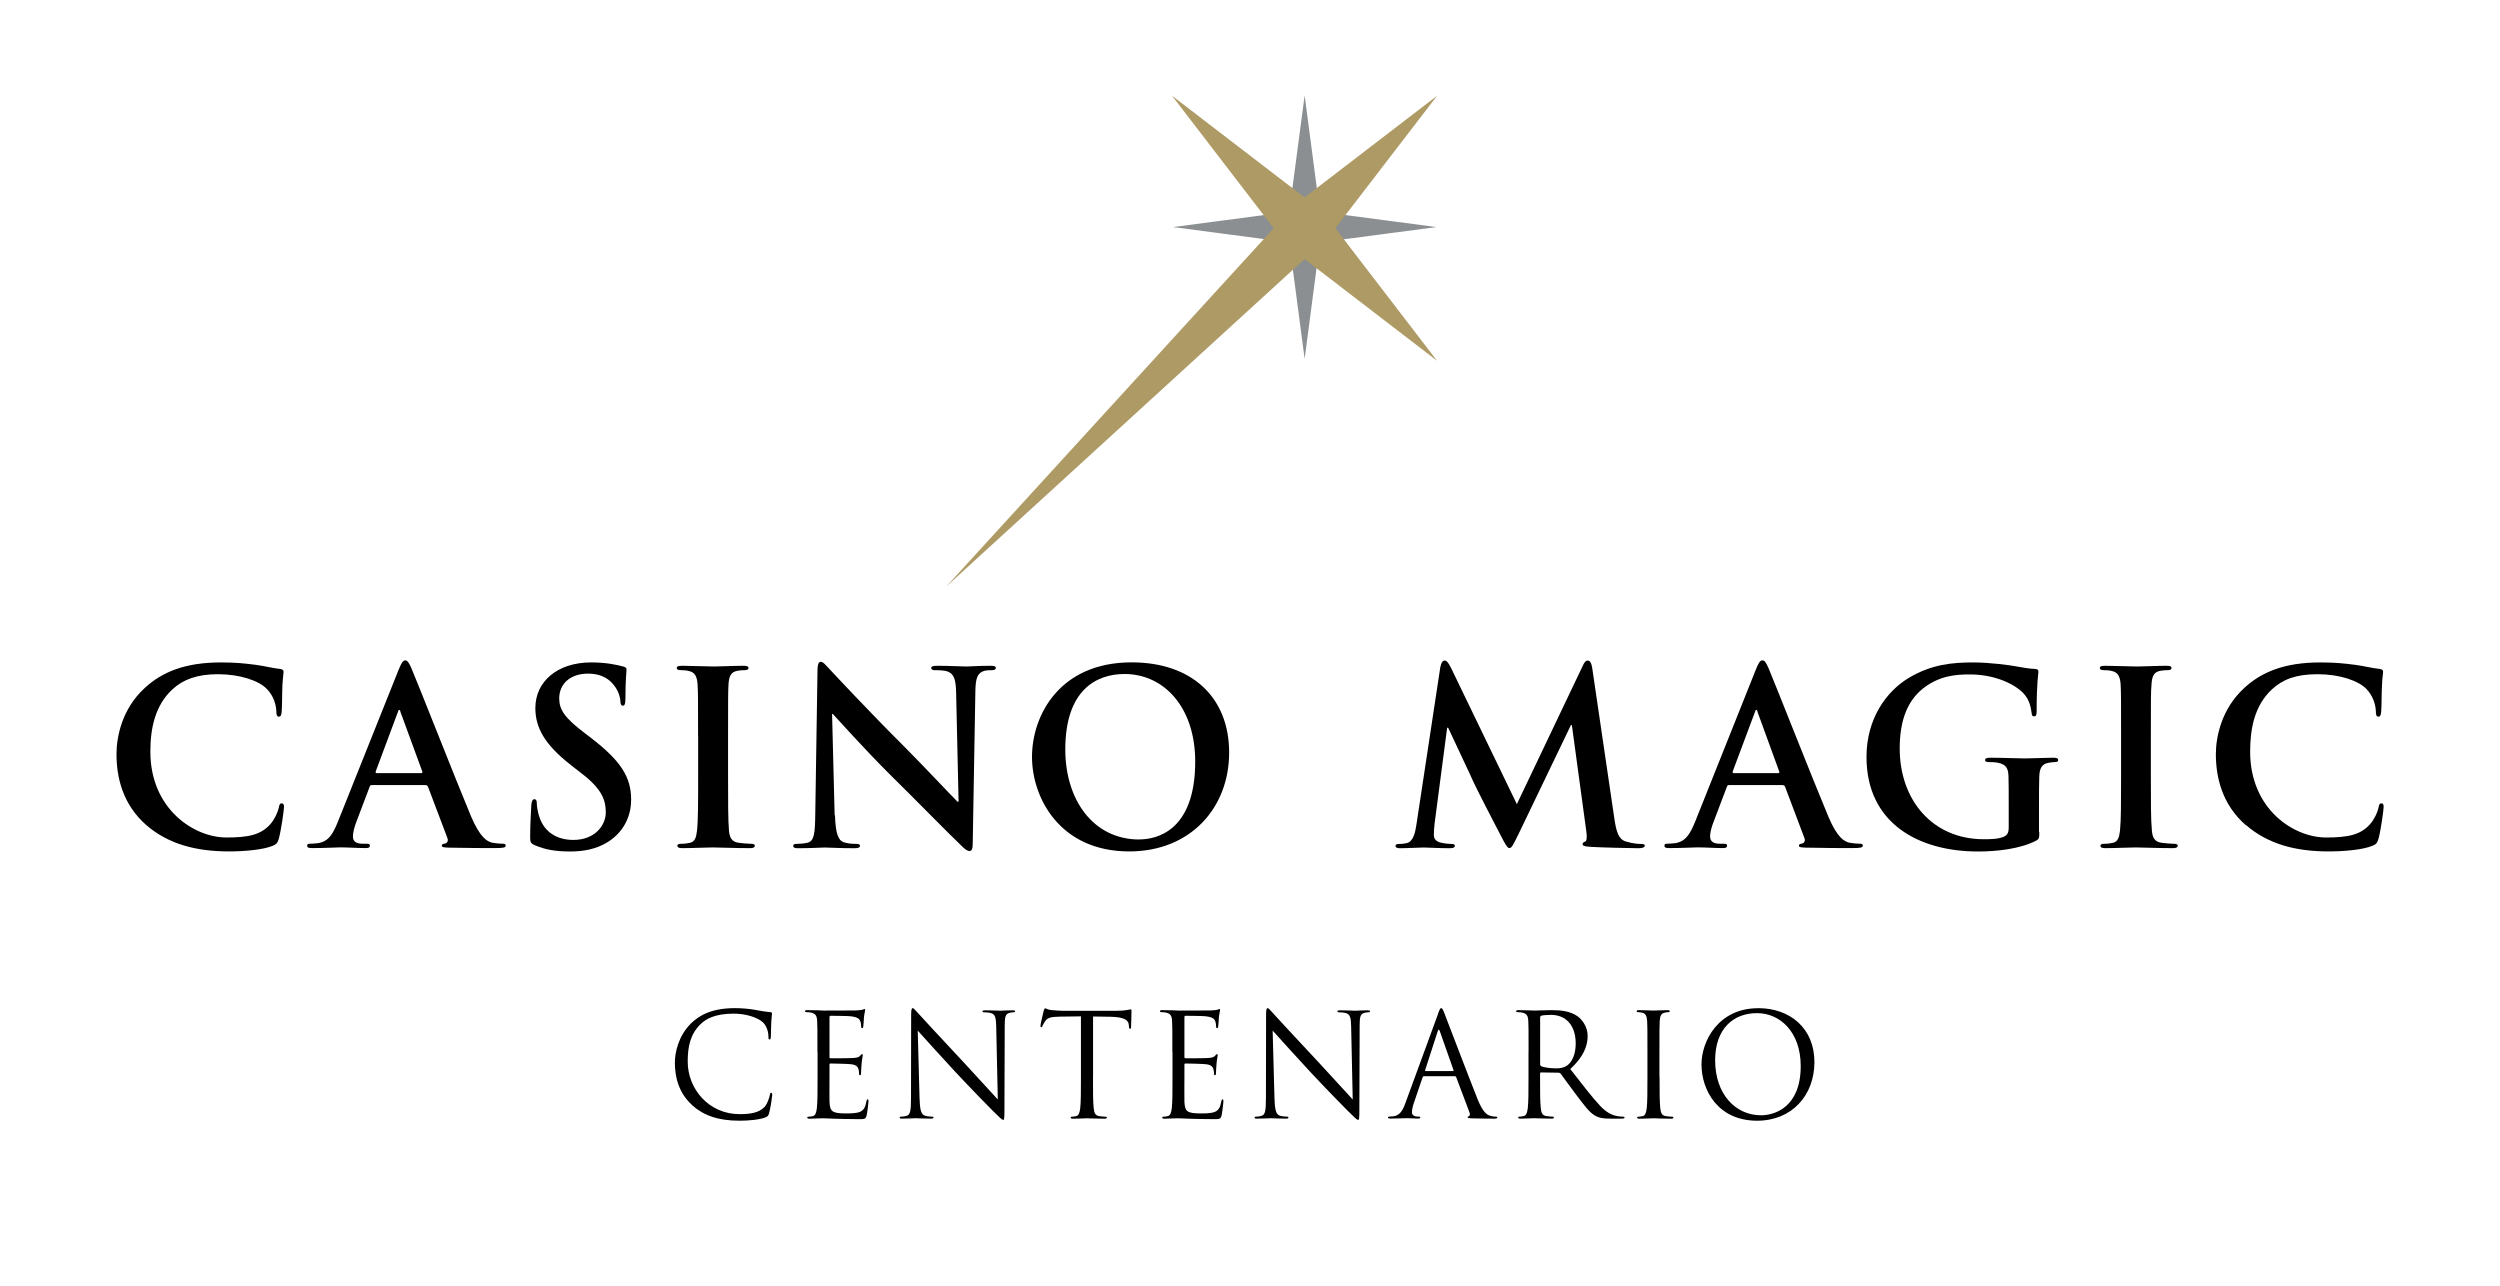 <?xml version="1.0" encoding="UTF-8"?><svg id="Capa_1" xmlns="http://www.w3.org/2000/svg" viewBox="0 0 350 180"><defs><style>.cls-1{fill:#ae9a64;}.cls-2{fill:#8b8f91;}</style></defs><path d="M20.49,115.52c-3.31-2.89-4.18-6.68-4.18-9.94,0-2.31,.7-6.28,3.95-9.26,2.43-2.24,5.64-3.58,10.68-3.58,2.1,0,3.34,.14,4.9,.34,1.27,.17,2.35,.47,3.36,.57,.36,.03,.5,.2,.5,.4,0,.26-.09,.68-.16,1.86-.06,1.11-.03,2.97-.1,3.65-.04,.51-.1,.77-.4,.77-.27,0-.35-.26-.35-.73-.04-1.06-.45-2.24-1.31-3.12-1.1-1.18-3.76-2.09-6.87-2.09-2.92,0-4.86,.74-6.34,2.09-2.46,2.26-3.12,5.47-3.12,8.75,0,8.05,6.13,12.02,10.64,12.02,3.01,0,4.83-.34,6.18-1.89,.56-.64,1-1.61,1.15-2.23,.1-.53,.16-.66,.44-.66,.23,0,.3,.23,.3,.49,0,.42-.41,3.36-.74,4.5-.17,.56-.32,.74-.88,.97-1.34,.54-3.92,.77-6.07,.77-4.62,0-8.51-1.02-11.59-3.69"/><path d="M97.73,103c0-5.13,0-6.07-.07-7.15-.06-1.15-.4-1.72-1.15-1.89-.36-.11-.81-.14-1.21-.14-.34,0-.55-.06-.55-.34,0-.2,.27-.27,.81-.27,1.28,0,3.41,.1,4.4,.1,.85,0,2.82-.1,4.12-.1,.45,0,.71,.07,.71,.27,0,.27-.2,.34-.54,.34s-.61,.03-1.01,.09c-.92,.17-1.18,.75-1.25,1.93-.06,1.08-.06,2.03-.06,7.15v5.95c0,3.27,0,5.95,.13,7.39,.1,.91,.35,1.52,1.35,1.66,.48,.06,1.23,.14,1.73,.14,.37,0,.54,.1,.54,.27,0,.24-.26,.34-.65,.34-2.23,0-4.36-.1-5.27-.1-.78,0-2.91,.1-4.25,.1-.44,0-.68-.1-.68-.34,0-.17,.14-.27,.55-.27,.51,0,.9-.07,1.22-.14,.67-.15,.87-.71,.98-1.69,.16-1.42,.16-4.08,.16-7.37v-5.95h0Z"/><path d="M116.9,114.15c.07,2.64,.51,3.51,1.18,3.75,.58,.2,1.22,.24,1.76,.24,.37,0,.56,.06,.56,.27,0,.27-.31,.34-.78,.34-2.19,0-3.54-.1-4.18-.1-.3,0-1.89,.1-3.65,.1-.44,0-.74-.03-.74-.34,0-.21,.19-.27,.53-.27,.43,0,1.05-.05,1.52-.17,.88-.26,1.01-1.24,1.04-4.18l.31-19.99c0-.66,.12-1.15,.45-1.15,.36,0,.67,.44,1.25,1.04,.41,.45,5.54,5.95,10.46,10.85,2.3,2.29,6.87,7.16,7.43,7.69h.16l-.34-15.15c-.03-2.06-.34-2.71-1.15-3.05-.49-.2-1.3-.2-1.8-.2-.39,0-.54-.11-.54-.32,0-.26,.38-.3,.88-.3,1.76,0,3.38,.1,4.08,.1,.37,0,1.65-.1,3.32-.1,.43,0,.77,.04,.77,.3,0,.2-.2,.32-.61,.32-.35,0-.61,0-1.01,.09-.95,.28-1.22,.99-1.25,2.87l-.37,21.3c0,.75-.14,1.05-.44,1.05-.37,0-.77-.36-1.15-.75-2.13-2.03-6.44-6.46-9.96-9.92-3.67-3.65-7.43-7.88-8.04-8.52h-.1l.36,14.19h.04Z"/><path d="M159.51,117.53c-6.48,0-10.37-5.58-10.37-12.6,0-8.41,4.43-10.57,8.29-10.57,5.56,0,9.9,4.69,9.9,12.26,0,9.76-5.47,10.9-7.83,10.9m-1.41,1.68c8.58,0,13.99-6.1,13.99-13.84s-5.23-12.63-13.65-12.63c-10.13,0-13.95,7.47-13.95,13.23s3.92,13.24,13.61,13.24"/><path d="M201.66,93.35c.11-.57,.31-.87,.57-.87,.28,0,.48,.17,.92,1.04l9.21,19.06,9.19-19.29c.24-.55,.44-.81,.74-.81s.52,.35,.62,1.04l3.07,20.88c.3,2.13,.63,3.1,1.64,3.41,1,.29,1.66,.34,2.11,.34,.31,0,.54,.03,.54,.24,0,.27-.42,.36-.88,.36-.85,0-5.51-.1-6.87-.2-.77-.07-.96-.16-.96-.37,0-.16,.12-.27,.35-.36,.21-.06,.31-.51,.17-1.46l-2.02-14.85h-.13l-7.37,15.33c-.78,1.58-.95,1.89-1.25,1.89s-.64-.68-1.17-1.69c-.83-1.56-3.48-6.72-3.9-7.66-.3-.72-2.33-4.97-3.5-7.5h-.14l-1.76,13.44c-.06,.6-.1,1.05-.1,1.59,0,.64,.44,.94,1.02,1.07,.61,.13,1.07,.17,1.42,.17,.27,0,.5,.06,.5,.24,0,.31-.31,.36-.81,.36-1.42,0-2.93-.1-3.55-.1s-2.26,.1-3.35,.1c-.33,0-.6-.06-.6-.36,0-.17,.21-.24,.54-.24,.27,0,.51,0,1.02-.11,.94-.2,1.21-1.52,1.38-2.67l3.34-22.01h0Z"/><path d="M242.72,108.24c-.14,0-.17-.11-.14-.24l3.11-8.31c.05-.14,.09-.31,.2-.31,.1,0,.15,.16,.17,.31l3.04,8.34c.03,.1,0,.21-.16,.21h-6.22Zm6.86,1.68c.17,0,.26,.07,.34,.25l2.7,7.16c.17,.41-.07,.71-.31,.76-.33,.05-.46,.11-.46,.31,0,.24,.4,.24,1.01,.27,2.7,.06,5.17,.06,6.39,.06s1.54-.06,1.54-.34c0-.24-.15-.27-.43-.27-.42,0-.92-.05-1.43-.14-.72-.17-1.7-.65-2.97-3.68-2.16-5.14-7.57-18.91-8.37-20.77-.35-.78-.54-1.08-.85-1.08-.35,0-.55,.37-.95,1.36l-8.46,21.2c-.69,1.69-1.33,2.84-2.87,3.04-.28,.03-.75,.07-1.05,.07-.26,0-.39,.06-.39,.27,0,.27,.2,.34,.63,.34,1.76,0,3.63-.1,3.99-.1,1.06,0,2.49,.1,3.57,.1,.36,0,.58-.06,.58-.34,0-.21-.1-.27-.52-.27h-.5c-1.05,0-1.36-.44-1.36-1.05,0-.4,.16-1.21,.51-2.06l1.83-4.83c.07-.2,.14-.27,.31-.27h7.53v.02Z"/><polygon class="cls-2" points="182.65 50.24 184.79 33.94 201.1 31.79 184.79 29.64 182.65 13.36 180.5 29.64 164.21 31.79 180.5 33.94 182.65 50.24"/><polygon class="cls-1" points="201.19 50.51 186.95 31.95 201.2 13.4 182.64 27.64 164.08 13.4 178.32 31.95 132.49 82.1 182.64 36.27 201.19 50.51"/><path d="M285.5,116.47c0,.91-.03,.98-.44,1.22-2.19,1.15-5.49,1.52-8.14,1.52-8.28,0-15.61-3.92-15.61-13.24,0-5.4,2.82-9.19,5.88-11.04,3.24-1.96,6.25-2.19,9.09-2.19,2.32,0,5.3,.41,5.97,.55,.69,.13,1.88,.34,2.66,.36,.41,.03,.47,.17,.47,.4,0,.38-.25,1.32-.25,5.55,0,.54-.1,.69-.37,.69-.24,0-.29-.15-.33-.45-.11-.77-.27-1.86-1.15-2.78-1.01-1.09-3.7-2.64-7.52-2.64-1.86,0-4.33,.14-6.69,2.09-1.89,1.58-3.11,4.12-3.11,8.28,0,7.26,4.63,12.7,11.75,12.7,.87,0,2.07,0,2.87-.37,.51-.23,.64-.67,.64-1.25v-3.18c0-1.69,0-2.96-.03-3.98-.03-1.14-.33-1.69-1.46-1.92-.26-.07-.85-.1-1.32-.1-.29,0-.5-.06-.5-.27,0-.26,.24-.34,.69-.34,1.77,0,3.9,.1,4.91,.1s2.83-.1,3.94-.1c.45,0,.69,.06,.69,.34,0,.21-.2,.27-.44,.27-.27,0-.53,.04-.91,.1-.92,.17-1.25,.75-1.29,1.92-.04,1.02-.04,2.36-.04,4.06v3.72h0Z"/><path d="M296.95,103c0-5.13,0-6.07-.06-7.15-.06-1.15-.42-1.72-1.15-1.89-.37-.11-.81-.14-1.22-.14-.33,0-.54-.06-.54-.34,0-.2,.27-.27,.81-.27,1.28,0,3.42,.1,4.39,.1,.85,0,2.86-.1,4.12-.1,.45,0,.71,.07,.71,.27,0,.27-.21,.34-.55,.34s-.59,.03-1.01,.09c-.91,.17-1.17,.75-1.24,1.93-.09,1.08-.09,2.03-.09,7.15v5.95c0,3.27,0,5.95,.15,7.39,.09,.91,.34,1.52,1.36,1.66,.47,.06,1.21,.14,1.71,.14,.38,0,.55,.1,.55,.27,0,.24-.28,.34-.64,.34-2.22,0-4.37-.1-5.27-.1-.76,0-2.91,.1-4.25,.1-.45,0-.67-.1-.67-.34,0-.17,.14-.27,.53-.27,.51,0,.93-.07,1.23-.14,.66-.15,.86-.71,.98-1.69,.15-1.42,.15-4.08,.15-7.37v-5.95h0Z"/><path d="M314.41,115.52c-3.31-2.89-4.19-6.68-4.19-9.94,0-2.31,.73-6.28,3.97-9.26,2.43-2.24,5.64-3.58,10.66-3.58,2.1,0,3.35,.14,4.9,.34,1.28,.17,2.37,.47,3.39,.57,.37,.03,.5,.2,.5,.4,0,.26-.11,.68-.16,1.86-.07,1.11-.04,2.97-.11,3.65-.04,.51-.1,.77-.4,.77-.27,0-.35-.26-.35-.73-.03-1.06-.46-2.24-1.3-3.12-1.12-1.18-3.75-2.09-6.85-2.09s-4.87,.74-6.37,2.09c-2.45,2.26-3.08,5.47-3.08,8.75,0,8.05,6.09,12.02,10.62,12.02,3.02,0,4.84-.34,6.19-1.89,.57-.64,1.01-1.61,1.15-2.23,.09-.53,.17-.66,.44-.66,.24,0,.29,.23,.29,.49,0,.42-.4,3.36-.73,4.5-.18,.56-.3,.74-.88,.97-1.36,.54-3.93,.77-6.08,.77-4.63,0-8.5-1.02-11.58-3.69"/><path d="M52.72,108.24c-.12,0-.15-.11-.12-.24l3.1-8.31c.04-.14,.1-.31,.21-.31,.09,0,.14,.16,.16,.31l3.06,8.34c.03,.1,0,.21-.18,.21h-6.23Zm6.87,1.68c.17,0,.26,.07,.34,.25l2.71,7.16c.16,.41-.06,.71-.31,.76-.34,.05-.48,.11-.48,.31,0,.24,.43,.24,1.01,.27,2.71,.06,5.17,.06,6.38,.06s1.56-.06,1.56-.34c0-.24-.16-.27-.45-.27-.4,0-.91-.05-1.43-.14-.7-.17-1.67-.65-2.97-3.68-2.15-5.14-7.55-18.91-8.36-20.77-.35-.78-.55-1.08-.86-1.08s-.54,.37-.94,1.36l-8.47,21.2c-.68,1.69-1.31,2.84-2.86,3.04-.27,.03-.75,.07-1.05,.07-.26,0-.41,.06-.41,.27,0,.27,.21,.34,.65,.34,1.76,0,3.61-.1,3.98-.1,1.05,0,2.5,.1,3.58,.1,.36,0,.57-.06,.57-.34,0-.21-.1-.27-.52-.27h-.5c-1.05,0-1.35-.44-1.35-1.05,0-.4,.16-1.21,.5-2.06l1.83-4.83c.06-.2,.13-.27,.31-.27h7.53v.02Z"/><path d="M74.86,118.33c-.54-.25-.64-.41-.64-1.14,0-1.86,.14-3.89,.16-4.43,.04-.51,.15-.87,.43-.87,.3,0,.34,.29,.34,.57,0,.43,.13,1.14,.3,1.73,.75,2.49,2.73,3.4,4.83,3.4,3.03,0,4.53-2.07,4.53-3.85,0-1.66-.5-3.24-3.31-5.4l-1.56-1.22c-3.72-2.9-4.99-5.27-4.99-8,0-3.72,3.11-6.38,7.8-6.38,2.19,0,3.61,.34,4.49,.57,.29,.07,.47,.17,.47,.41,0,.45-.15,1.42-.15,4.06,0,.75-.1,1.02-.36,1.02-.23,0-.34-.21-.34-.6,0-.31-.17-1.36-.89-2.24-.49-.64-1.47-1.65-3.66-1.65-2.49,0-4.02,1.45-4.02,3.47,0,1.56,.76,2.74,3.58,4.86l.94,.72c4.05,3.13,5.55,5.39,5.55,8.59,0,1.96-.76,4.3-3.18,5.88-1.68,1.08-3.57,1.38-5.36,1.38-1.96,0-3.48-.24-4.95-.88"/><path d="M96.91,154.72c-1.95-1.75-2.43-4.04-2.43-5.95,0-1.35,.46-3.7,2.25-5.48,1.21-1.21,3.04-2.15,6.13-2.15,.8,0,1.93,.06,2.91,.25,.76,.14,1.41,.26,2.05,.3,.22,.02,.26,.1,.26,.22,0,.16-.06,.4-.1,1.13-.04,.66-.04,1.76-.06,2.07-.02,.3-.06,.42-.18,.42-.14,0-.16-.14-.16-.42,0-.78-.32-1.61-.85-2.05-.7-.6-2.25-1.15-4.02-1.15-2.67,0-3.92,.78-4.62,1.46-1.46,1.41-1.81,3.19-1.81,5.25,0,3.84,2.96,7.36,7.26,7.36,1.51,0,2.69-.18,3.49-1,.42-.45,.68-1.33,.75-1.69,.04-.22,.08-.3,.2-.3,.1,0,.14,.14,.14,.3,0,.14-.25,1.89-.45,2.57-.12,.38-.16,.42-.52,.58-.8,.32-2.33,.46-3.62,.46-3.01,0-5.05-.75-6.63-2.17"/><path d="M114.44,147.25c0-3.14,0-3.7-.04-4.34-.04-.68-.2-1-.86-1.15-.16-.04-.5-.06-.68-.06-.08,0-.16-.04-.16-.12,0-.12,.1-.16,.32-.16,.46,0,1,0,1.45,.02l.83,.04c.14,0,4.14,0,4.6-.02,.38-.02,.7-.06,.86-.1,.1-.02,.18-.1,.28-.1,.06,0,.08,.08,.08,.18,0,.14-.1,.38-.16,.95-.02,.2-.06,1.08-.1,1.33-.02,.1-.06,.22-.14,.22-.12,0-.16-.1-.16-.26,0-.14-.02-.48-.12-.73-.14-.32-.35-.56-1.43-.68-.35-.04-2.53-.06-2.76-.06-.08,0-.12,.06-.12,.2v5.55c0,.14,.02,.2,.12,.2,.26,0,2.73,0,3.19-.04,.48-.04,.76-.08,.95-.28,.14-.16,.22-.26,.3-.26,.06,0,.1,.04,.1,.16s-.1,.46-.16,1.13c-.04,.4-.08,1.15-.08,1.28,0,.16,0,.38-.14,.38-.1,0-.14-.08-.14-.18,0-.2,0-.4-.08-.66-.08-.28-.26-.62-1.05-.7-.55-.06-2.53-.1-2.87-.1-.1,0-.14,.06-.14,.14v1.76c0,.68-.02,3.01,0,3.44,.06,1.38,.36,1.65,2.33,1.65,.52,0,1.41,0,1.93-.22s.76-.63,.9-1.45c.04-.22,.08-.3,.18-.3,.12,0,.12,.16,.12,.3,0,.16-.16,1.53-.26,1.95-.14,.52-.3,.52-1.08,.52-1.51,0-2.61-.04-3.39-.06-.78-.04-1.26-.06-1.56-.06-.04,0-.38,0-.8,.02-.4,0-.86,.04-1.16,.04-.22,0-.32-.04-.32-.16,0-.06,.04-.12,.16-.12,.18,0,.42-.04,.6-.08,.4-.08,.5-.52,.58-1.11,.1-.85,.1-2.43,.1-4.36v-3.5Z"/><path d="M128.75,153.88c.04,1.65,.25,2.17,.78,2.33,.38,.1,.83,.12,1,.12,.1,0,.16,.04,.16,.12,0,.12-.12,.16-.36,.16-1.15,0-1.95-.06-2.13-.06s-1.03,.06-1.93,.06c-.2,0-.32-.02-.32-.16,0-.08,.06-.12,.16-.12,.16,0,.52-.02,.83-.12,.5-.14,.6-.73,.6-2.56l.02-11.51c0-.78,.06-1,.22-1s.5,.45,.7,.65c.3,.35,3.29,3.57,6.39,6.89,1.99,2.13,4.18,4.58,4.82,5.25l-.22-10.2c-.02-1.31-.16-1.75-.78-1.91-.36-.08-.83-.1-.98-.1-.14,0-.16-.06-.16-.14,0-.12,.16-.14,.4-.14,.9,0,1.86,.06,2.09,.06s.88-.06,1.71-.06c.22,0,.36,.02,.36,.14,0,.08-.08,.14-.22,.14-.1,0-.25,0-.48,.06-.66,.14-.75,.58-.75,1.79l-.04,11.78c0,1.33-.04,1.43-.18,1.43-.16,0-.4-.22-1.46-1.28-.22-.2-3.11-3.16-5.25-5.45-2.33-2.51-4.6-5.05-5.25-5.77l.26,9.62v-.02Z"/><path d="M153.02,150.79c0,1.93,0,3.52,.1,4.36,.06,.58,.18,1.03,.78,1.11,.28,.04,.73,.08,.9,.08,.12,0,.16,.06,.16,.12,0,.1-.1,.16-.32,.16-1.11,0-2.37-.06-2.47-.06s-1.36,.06-1.96,.06c-.22,0-.32-.04-.32-.16,0-.06,.04-.12,.16-.12,.18,0,.42-.04,.6-.08,.4-.08,.5-.52,.58-1.11,.1-.85,.1-2.43,.1-4.36v-8.5l-2.97,.04c-1.25,.02-1.73,.16-2.05,.65-.22,.35-.28,.48-.35,.63-.06,.16-.12,.2-.2,.2-.06,0-.1-.06-.1-.18,0-.2,.4-1.93,.45-2.09,.04-.12,.12-.38,.2-.38,.14,0,.35,.2,.88,.25,.58,.06,1.35,.1,1.59,.1h7.54c.65,0,1.11-.04,1.43-.1,.3-.04,.48-.1,.56-.1,.1,0,.1,.12,.1,.25,0,.6-.06,1.99-.06,2.21,0,.18-.06,.26-.14,.26-.1,0-.14-.06-.16-.35l-.02-.22c-.06-.6-.55-1.06-2.47-1.11l-2.53-.04v8.5h-.02Z"/><path d="M164.13,147.25c0-3.14,0-3.7-.04-4.34-.04-.68-.2-1-.86-1.15-.16-.04-.5-.06-.68-.06-.08,0-.16-.04-.16-.12,0-.12,.1-.16,.32-.16,.46,0,1,0,1.45,.02l.83,.04c.14,0,4.14,0,4.6-.02,.38-.02,.7-.06,.86-.1,.1-.02,.18-.1,.28-.1,.06,0,.08,.08,.08,.18,0,.14-.1,.38-.16,.95-.02,.2-.06,1.08-.1,1.33-.02,.1-.06,.22-.14,.22-.12,0-.16-.1-.16-.26,0-.14-.02-.48-.12-.73-.14-.32-.35-.56-1.43-.68-.35-.04-2.53-.06-2.76-.06-.08,0-.12,.06-.12,.2v5.55c0,.14,.02,.2,.12,.2,.26,0,2.73,0,3.19-.04,.48-.04,.76-.08,.95-.28,.14-.16,.22-.26,.3-.26,.06,0,.1,.04,.1,.16s-.1,.46-.16,1.13c-.04,.4-.08,1.15-.08,1.28,0,.16,0,.38-.14,.38-.1,0-.14-.08-.14-.18,0-.2,0-.4-.08-.66-.08-.28-.26-.62-1.05-.7-.55-.06-2.53-.1-2.87-.1-.1,0-.14,.06-.14,.14v1.76c0,.68-.02,3.01,0,3.44,.06,1.38,.36,1.65,2.33,1.65,.52,0,1.41,0,1.93-.22,.52-.22,.76-.63,.9-1.45,.04-.22,.08-.3,.18-.3,.12,0,.12,.16,.12,.3,0,.16-.16,1.53-.26,1.95-.14,.52-.3,.52-1.08,.52-1.51,0-2.61-.04-3.39-.06-.78-.04-1.26-.06-1.56-.06-.04,0-.38,0-.8,.02-.4,0-.86,.04-1.16,.04-.22,0-.32-.04-.32-.16,0-.06,.04-.12,.16-.12,.18,0,.42-.04,.6-.08,.4-.08,.5-.52,.58-1.11,.1-.85,.1-2.43,.1-4.36v-3.5Z"/><path d="M178.44,153.88c.04,1.65,.25,2.17,.78,2.33,.38,.1,.83,.12,1,.12,.1,0,.16,.04,.16,.12,0,.12-.12,.16-.36,.16-1.15,0-1.95-.06-2.13-.06s-1.03,.06-1.93,.06c-.2,0-.32-.02-.32-.16,0-.08,.06-.12,.16-.12,.16,0,.52-.02,.83-.12,.5-.14,.6-.73,.6-2.56l.02-11.51c0-.78,.06-1,.22-1s.5,.45,.7,.65c.3,.35,3.29,3.57,6.39,6.89,1.99,2.13,4.18,4.58,4.82,5.25l-.22-10.2c-.02-1.31-.16-1.75-.78-1.91-.36-.08-.83-.1-.98-.1-.14,0-.16-.06-.16-.14,0-.12,.16-.14,.4-.14,.9,0,1.86,.06,2.09,.06s.88-.06,1.71-.06c.22,0,.36,.02,.36,.14,0,.08-.08,.14-.22,.14-.1,0-.25,0-.48,.06-.66,.14-.75,.58-.75,1.79l-.04,11.78c0,1.33-.04,1.43-.18,1.43-.16,0-.4-.22-1.46-1.28-.22-.2-3.11-3.16-5.25-5.45-2.33-2.51-4.6-5.05-5.25-5.77l.26,9.62v-.02Z"/><path d="M201.32,141.92c.25-.66,.32-.78,.45-.78s.2,.1,.45,.73c.3,.76,3.46,9.07,4.68,12.11,.73,1.79,1.31,2.11,1.73,2.23,.3,.1,.6,.12,.8,.12,.12,0,.2,.02,.2,.12,0,.12-.18,.16-.4,.16-.3,0-1.76,0-3.16-.04-.38-.02-.6-.02-.6-.14,0-.08,.06-.12,.14-.14,.12-.04,.25-.22,.12-.55l-1.87-4.95c-.04-.08-.08-.12-.18-.12h-4.32c-.1,0-.16,.06-.2,.16l-1.21,3.56c-.18,.5-.28,.98-.28,1.35,0,.4,.42,.58,.76,.58h.2c.14,0,.2,.04,.2,.12,0,.12-.12,.16-.3,.16-.48,0-1.35-.06-1.56-.06s-1.33,.06-2.27,.06c-.26,0-.38-.04-.38-.16,0-.08,.08-.12,.18-.12,.14,0,.42-.02,.58-.04,.93-.12,1.33-.88,1.69-1.89l4.57-12.48h0Zm2.09,8.03c.1,0,.1-.06,.08-.14l-1.91-5.43c-.1-.3-.2-.3-.3,0l-1.76,5.43c-.04,.1,0,.14,.06,.14h3.83Z"/><path d="M214,147.25c0-3.14,0-3.7-.04-4.34-.04-.68-.2-1-.86-1.15-.16-.04-.5-.06-.68-.06-.08,0-.16-.04-.16-.12,0-.12,.1-.16,.32-.16,.9,0,2.17,.06,2.27,.06,.22,0,1.75-.06,2.37-.06,1.26,0,2.61,.12,3.67,.88,.5,.36,1.38,1.35,1.38,2.73,0,1.48-.63,2.97-2.43,4.64,1.65,2.11,3.01,3.9,4.18,5.15,1.08,1.15,1.95,1.36,2.46,1.45,.38,.06,.66,.06,.78,.06,.1,0,.18,.06,.18,.12,0,.12-.12,.16-.48,.16h-1.43c-1.13,0-1.63-.1-2.15-.38-.86-.46-1.56-1.45-2.71-2.96-.85-1.1-1.79-2.46-2.19-2.97-.08-.08-.14-.12-.26-.12l-2.47-.04c-.1,0-.14,.06-.14,.16v.48c0,1.93,0,3.52,.1,4.36,.06,.58,.18,1.03,.78,1.11,.28,.04,.72,.08,.9,.08,.12,0,.16,.06,.16,.12,0,.1-.1,.16-.32,.16-1.11,0-2.37-.06-2.47-.06-.02,0-1.28,.06-1.89,.06-.22,0-.32-.04-.32-.16,0-.06,.04-.12,.16-.12,.18,0,.42-.04,.6-.08,.4-.08,.5-.52,.58-1.11,.1-.85,.1-2.43,.1-4.36v-3.54h0Zm1.61,1.75c0,.1,.04,.18,.14,.25,.3,.18,1.23,.32,2.11,.32,.48,0,1.05-.06,1.51-.38,.7-.48,1.23-1.56,1.23-3.09,0-2.51-1.33-4.02-3.47-4.02-.6,0-1.15,.06-1.35,.12-.1,.04-.16,.12-.16,.25v6.57h0Z"/><path d="M232.34,150.79c0,1.93,0,3.52,.1,4.36,.06,.58,.18,1.03,.78,1.11,.28,.04,.73,.08,.9,.08,.12,0,.16,.06,.16,.12,0,.1-.1,.16-.32,.16-1.11,0-2.37-.06-2.47-.06s-1.36,.06-1.97,.06c-.22,0-.32-.04-.32-.16,0-.06,.04-.12,.16-.12,.18,0,.42-.04,.6-.08,.4-.08,.5-.52,.58-1.11,.1-.85,.1-2.43,.1-4.36v-3.54c0-3.14,0-3.7-.04-4.34-.04-.68-.25-1.03-.68-1.13-.22-.06-.48-.08-.63-.08-.08,0-.16-.04-.16-.12,0-.12,.1-.16,.32-.16,.66,0,1.93,.06,2.03,.06s1.36-.06,1.97-.06c.22,0,.32,.04,.32,.16,0,.08-.08,.12-.16,.12-.14,0-.26,.02-.5,.06-.55,.1-.7,.45-.75,1.15-.04,.65-.04,1.21-.04,4.34v3.54h0Z"/><path d="M246.13,141.14c4.52,0,7.89,2.86,7.89,7.54s-3.17,8.22-8.02,8.22c-5.5,0-7.79-4.28-7.79-7.89,0-3.26,2.37-7.86,7.92-7.86m.42,14.99c1.81,0,5.55-1.05,5.55-6.89,0-4.82-2.94-7.41-6.11-7.41-3.36,0-5.87,2.21-5.87,6.61,0,4.68,2.81,7.69,6.43,7.69"/></svg>